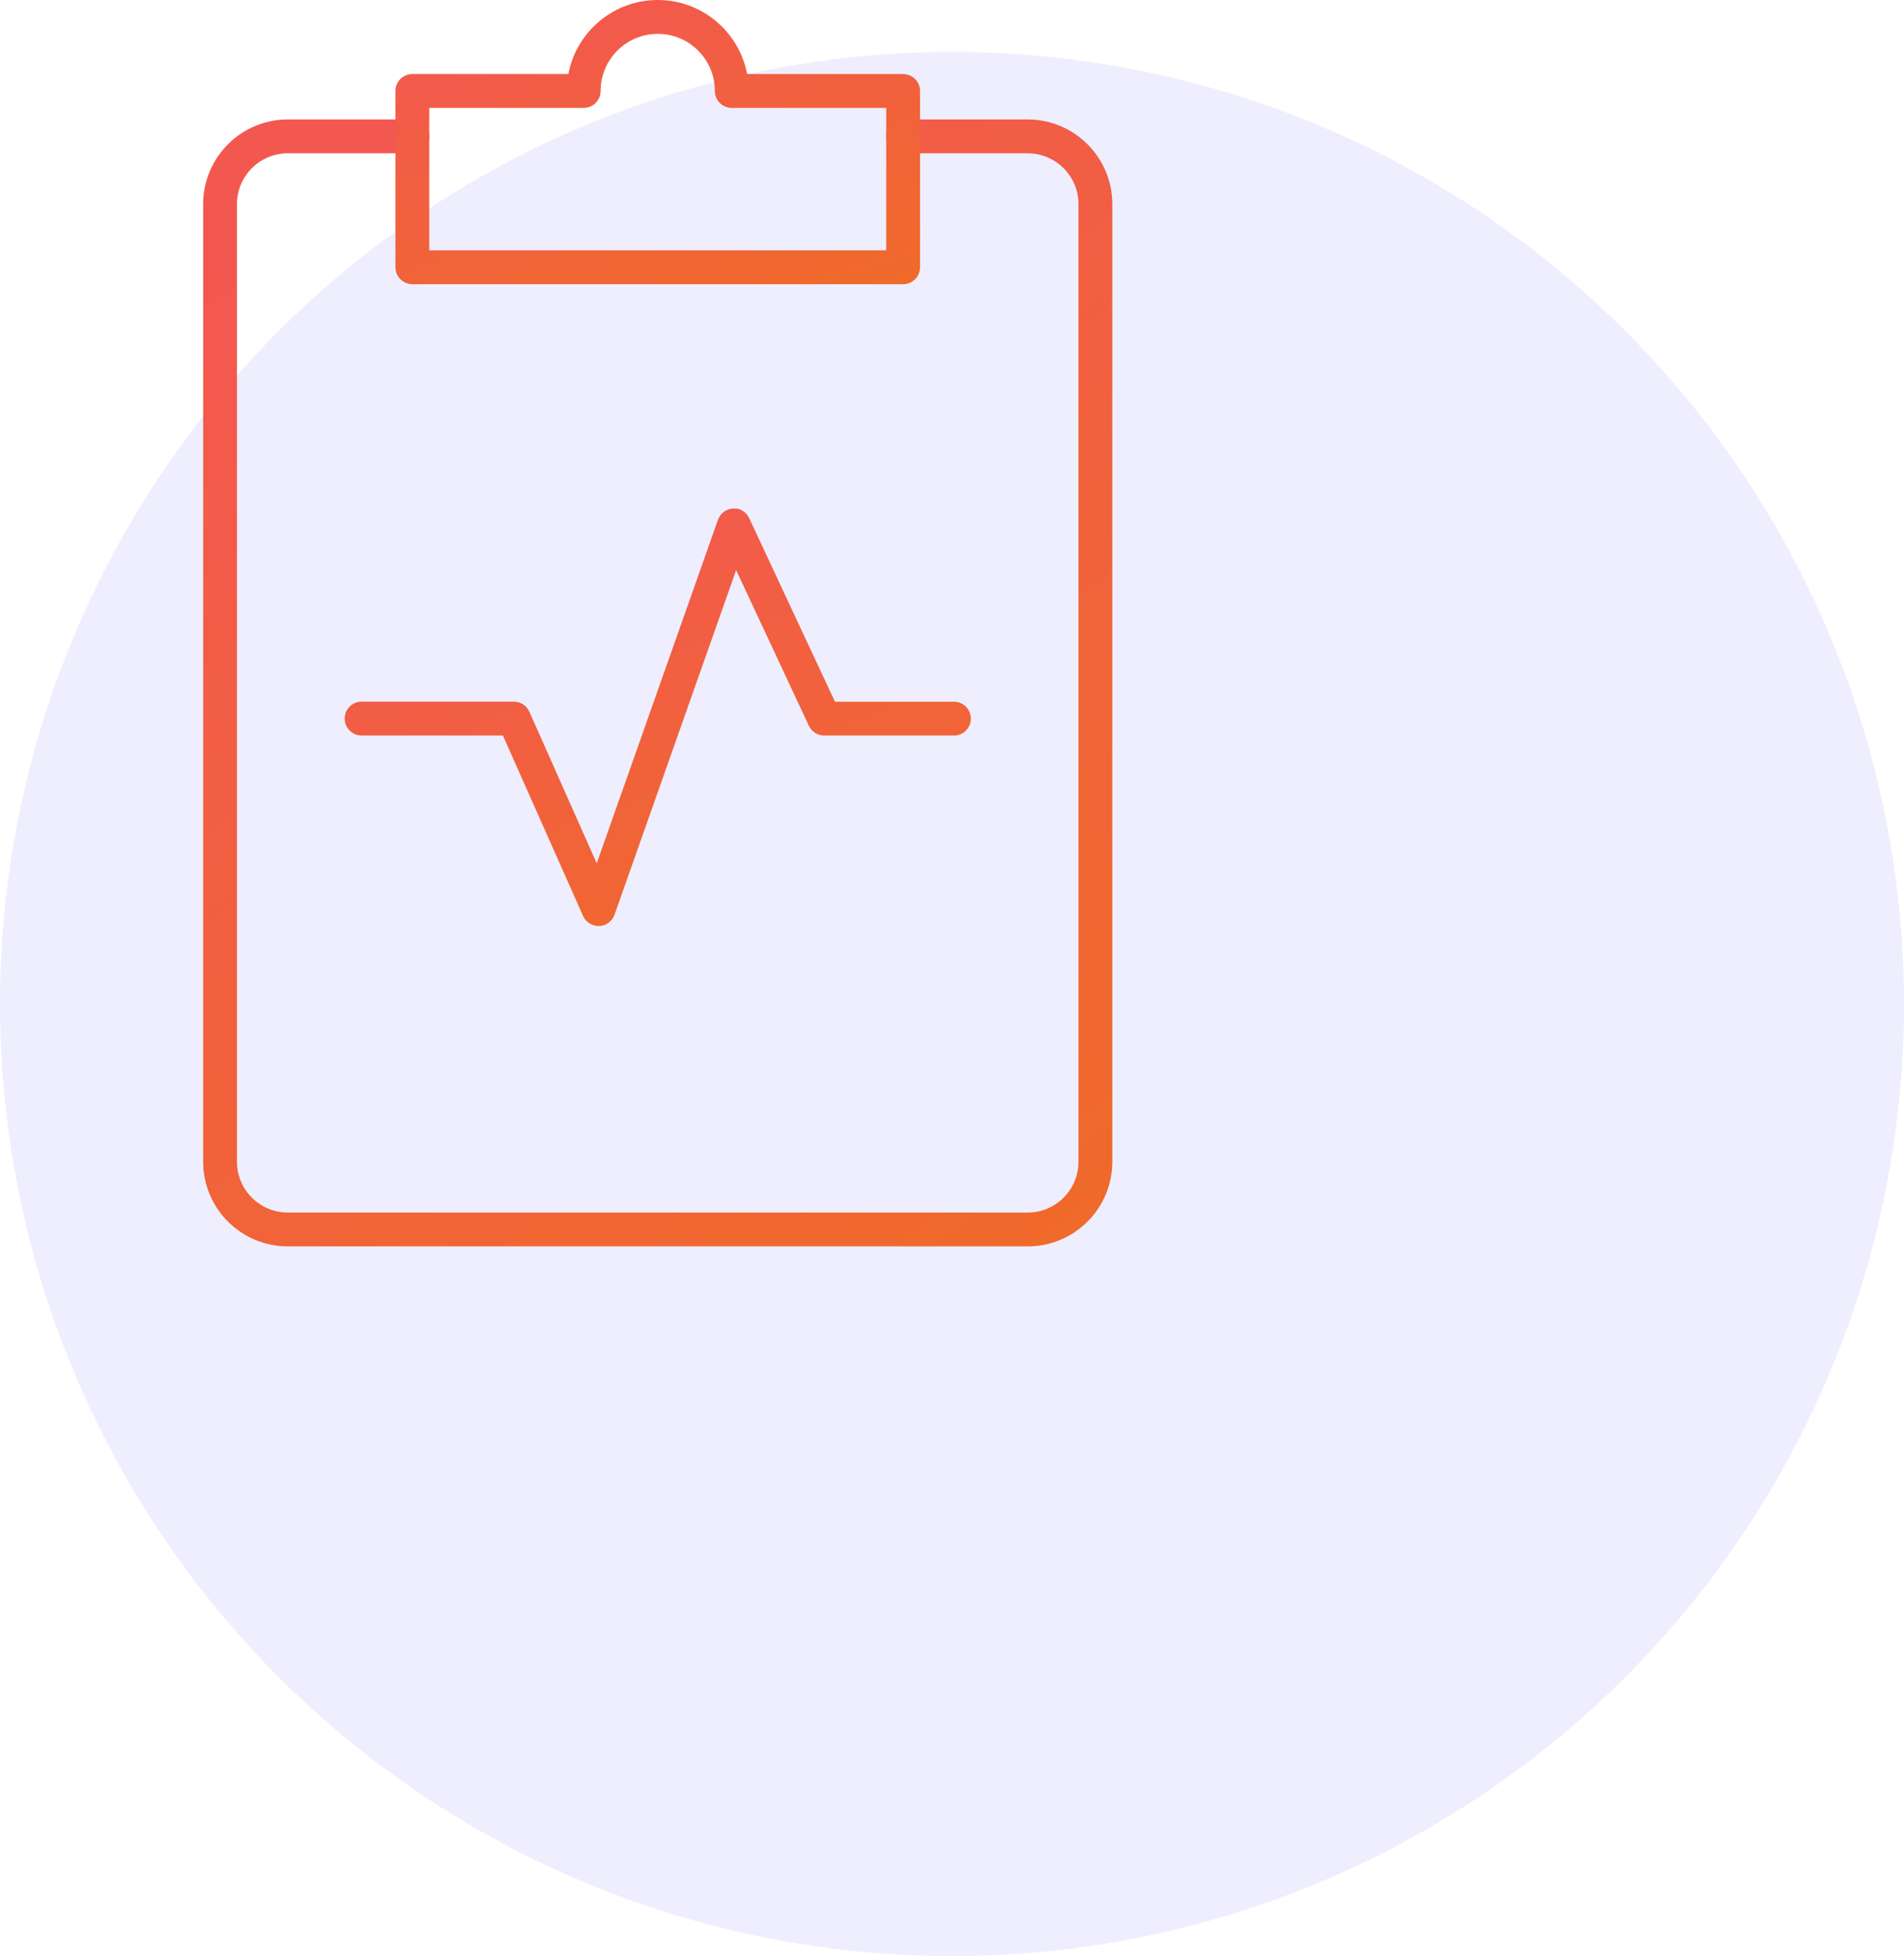 <svg width="110" height="113" viewBox="0 0 110 113" fill="none" xmlns="http://www.w3.org/2000/svg">
<circle cx="55" cy="58" r="55" fill="#6254F2" fill-opacity="0.1"/>
<path d="M59.376 72H16.624C13.93 72 11.736 69.806 11.736 67.112V11.789C11.736 9.094 13.93 6.9 16.624 6.9H23.824C24.363 6.9 24.801 7.338 24.801 7.878C24.801 8.418 24.363 8.856 23.824 8.856H16.624C15.007 8.856 13.691 10.172 13.691 11.789V67.112C13.691 68.729 15.007 70.045 16.624 70.045H59.374C60.991 70.045 62.307 68.729 62.307 67.112V11.789C62.307 10.172 60.991 8.856 59.374 8.856H52.174C51.635 8.856 51.197 8.418 51.197 7.878C51.197 7.338 51.635 6.9 52.174 6.9H59.374C62.069 6.9 64.262 9.094 64.262 11.789V67.112C64.264 69.808 62.07 72 59.376 72Z" fill="url(#paint0_linear_1_331)"/>
<path d="M52.176 16.417H23.824C23.284 16.417 22.846 15.979 22.846 15.44V5.256C22.846 4.716 23.284 4.278 23.824 4.278H32.836C33.295 1.846 35.437 0 38 0C40.563 0 42.705 1.846 43.164 4.278H52.176C52.716 4.278 53.154 4.716 53.154 5.256V15.441C53.154 15.981 52.718 16.417 52.176 16.417ZM24.801 14.462H51.199V6.234H42.276C41.737 6.234 41.299 5.796 41.299 5.256C41.301 3.436 39.821 1.955 38 1.955C36.18 1.955 34.699 3.436 34.699 5.256C34.699 5.796 34.261 6.234 33.722 6.234H24.799V14.462H24.801Z" fill="url(#paint1_linear_1_331)"/>
<path d="M34.578 53.491C34.193 53.491 33.843 53.264 33.684 52.91L29.054 42.488H20.891C20.351 42.488 19.913 42.05 19.913 41.51C19.913 40.971 20.351 40.533 20.891 40.533H29.69C30.077 40.533 30.425 40.759 30.583 41.113L34.474 49.871L41.479 30.029C41.611 29.655 41.958 29.397 42.353 29.377C42.755 29.332 43.117 29.581 43.287 29.941L48.238 40.535H55.111C55.651 40.535 56.089 40.973 56.089 41.512C56.089 42.052 55.651 42.49 55.111 42.49H47.616C47.237 42.49 46.891 42.271 46.731 41.927L42.529 32.934L35.503 52.842C35.37 53.219 35.018 53.477 34.619 53.493C34.603 53.491 34.59 53.491 34.578 53.491Z" fill="url(#paint2_linear_1_331)"/>
<defs>
<linearGradient id="paint0_linear_1_331" x1="13.435" y1="14.176" x2="56.086" y2="76.525" gradientUnits="userSpaceOnUse">
<stop stop-color="#F35850"/>
<stop offset="1" stop-color="#F06A2A"/>
</linearGradient>
<linearGradient id="paint1_linear_1_331" x1="23.827" y1="1.835" x2="30.161" y2="23.022" gradientUnits="userSpaceOnUse">
<stop stop-color="#F35850"/>
<stop offset="1" stop-color="#F06A2A"/>
</linearGradient>
<linearGradient id="paint2_linear_1_331" x1="21.083" y1="32.068" x2="32.075" y2="61.934" gradientUnits="userSpaceOnUse">
<stop stop-color="#F35850"/>
<stop offset="1" stop-color="#F06A2A"/>
</linearGradient>
</defs>
</svg>
